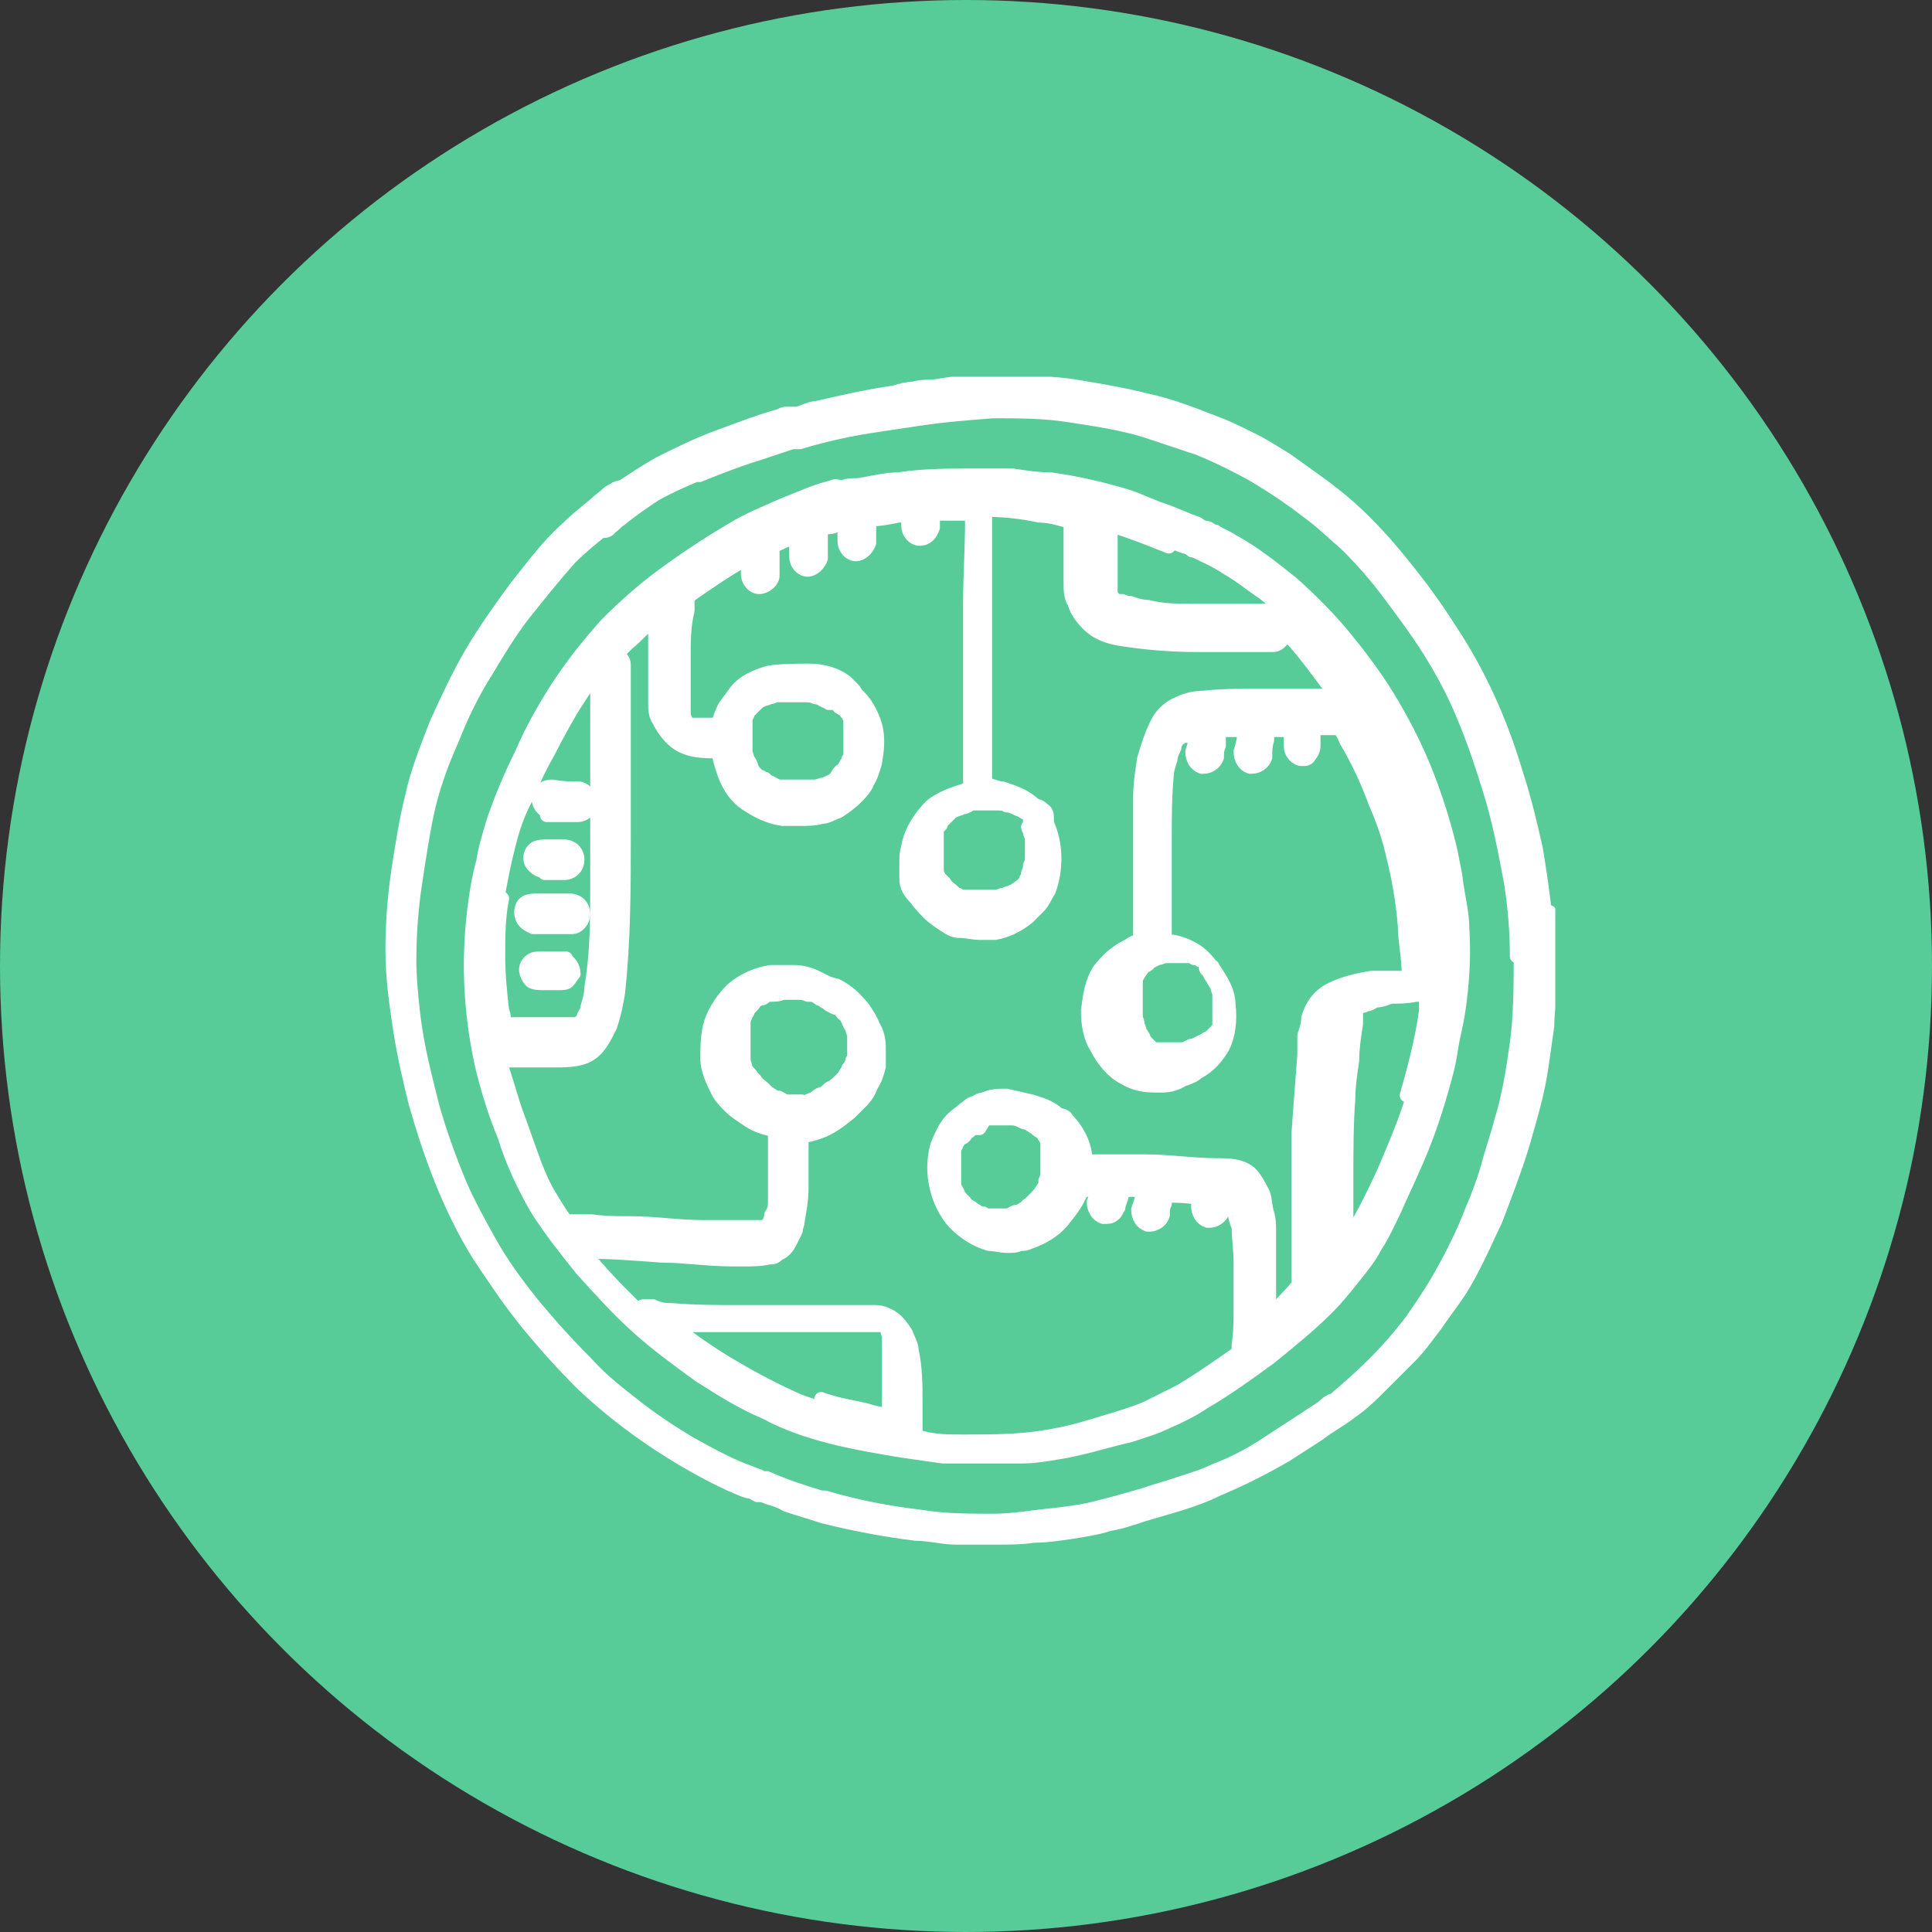 <?xml version="1.0" encoding="UTF-8"?> <svg xmlns="http://www.w3.org/2000/svg" xmlns:xlink="http://www.w3.org/1999/xlink" id="Layer_1" data-name="Layer 1" version="1.1" viewBox="0 0 100 100"><rect x="0" y="0" width="100" height="100" fill="#333333" stroke="none"/><defs><style> .cls-1 { fill: #57cc99; } .cls-1, .cls-2 { stroke-width: 0px; } .cls-3 { stroke-miterlimit: 10; stroke-width: .1px; } .cls-3, .cls-4 { fill: #fff; stroke: #fff; } .cls-2 { fill: none; } .cls-5 { clip-path: url(#clippath); } .cls-4 { stroke-linejoin: round; stroke-width: .7px; } </style><clipPath id="clippath"><rect class="cls-2" x="19.6" y="19.5" width="60.9" height="61"></rect></clipPath></defs><circle class="cls-1" cx="50" cy="50" r="50"></circle><g class="cls-5"><path class="cls-3" d="M73.2,56.5c-.4,1.4-1,2.8-1.6,4.2,0,0,0,0,0,0,0,0,0,0,0,0,0,0,0,0,0,0,0,0,0,0,0,0-.5,1.1-1,2.1-1.6,3.1-.1.2-.2.3-.3.5,0-.4,0-.9,0-1.3,0-.7,0-1.4,0-2.1,0-1.3,0-2.7.1-4,0-.7.1-1.3.2-2,0-.6.1-1.3.2-1.9,0,0,0-.2,0-.3,0,0,0-.2,0-.2,0,0,0-.1,0-.2,0,0,0,0,0-.1,0,0,0,0,.1-.1,0,0,0,0,0,0,0,0,0,0,.1,0,0,0,.2,0,.3-.1.2,0,.3-.1.5-.2.3,0,.5-.1.8-.2.4,0,.8,0,1.3-.1h0,0,0c.2,0,.3,0,.5,0,0,0,0,0,0,0,0,.3,0,.5,0,.8-.2,1.5-.6,3-1,4.4M62.4,50.1s0,0,0,0c0,0,0,.1.2.2,0,0,0,0,0,.1,0,0,.1.2.2.3,0,.1.1.2.2.3,0,.1,0,.2.1.4,0,0,0,.2,0,.2,0,.1,0,.3,0,.4,0,0,0,.2,0,.3,0,.1,0,.3,0,.4,0,0,0,.2,0,.2,0,0,0,.1,0,.2,0,0,0,.1-.1.2,0,0-.1.1-.2.2,0,0-.1.1-.2.2,0,0-.1,0-.2.1-.2.1-.4.2-.6.3-.2,0-.3.1-.5.2-.1,0-.2,0-.3,0,0,0-.2,0-.3,0-.1,0-.2,0-.3,0,0,0-.2,0-.2,0,0,0-.1,0-.2,0,0,0-.1,0-.2,0,0,0-.1,0-.2-.1,0,0-.1-.1-.2-.2,0,0-.2-.2-.2-.3,0,0-.1-.2-.2-.3,0,0,0-.2-.1-.3,0-.1,0-.2-.1-.4,0-.1,0-.2,0-.4,0-.1,0-.3,0-.4,0-.2,0-.3,0-.5,0-.1,0-.2,0-.3,0,0,0-.2,0-.3,0,0,0-.2.1-.3,0,0,.1-.2.2-.3,0,0,0-.1.2-.2,0,0,.2-.1.2-.2,0,0,.1,0,.2-.1,0,0,.1,0,.2-.1.1,0,.2,0,.3-.1.1,0,.2,0,.3,0,.1,0,.2,0,.3,0,.1,0,.3,0,.4,0,0,0,.2,0,.3,0,.1,0,.2,0,.3.1.1,0,.2,0,.3.1,0,0,.1,0,.2.1,0,0,0,0,.1,0,0,0,0,0,0,0,0,0,0,0,0,0,0,0,0,0,0,0M69.5,37h0s0,0,0,0h0M43.3,36.3h0c0,.2.1.3.3.4,0,0,0,0,0,0,0,0,.1,0,.2.2,0,0,0,0,.1.1,0,0,0,.1.1.2,0,0,0,.1,0,.2,0,0,0,0,0,.1,0,0,0,.2,0,.2,0,.1,0,.2,0,.3,0,.2,0,.4,0,.6,0,.1,0,.3,0,.4,0,.1,0,.2-.1.3,0,.1-.1.2-.2.4,0,0,0,.2-.2.2,0,0-.2.2-.2.3,0,0-.1.1-.2.2,0,0-.1,0-.2.1-.1,0-.2.1-.3.1-.1,0-.3.1-.4.1,0,0-.2,0-.3,0-.2,0-.3,0-.5,0-.2,0-.4,0-.6,0-.1,0-.3,0-.4,0-.2,0-.3-.1-.5-.2-.1,0-.2-.1-.3-.2,0,0-.1,0-.2-.1,0,0-.1,0-.2-.1,0,0-.1-.1-.2-.2,0,0-.1-.2-.1-.2,0-.1-.1-.3-.2-.4,0-.1-.1-.3-.1-.4,0-.1,0-.2,0-.4,0-.1,0-.2,0-.3,0-.1,0-.2,0-.3,0-.1,0-.2,0-.3,0,0,0-.2,0-.3,0,0,0-.2.1-.3,0-.1.1-.2.2-.3,0,0,.1-.1.2-.2,0,0,.1-.1.2-.2,0,0,.1,0,.2-.1,0,0,.2,0,.3-.1.1,0,.2,0,.3-.1.2,0,.3,0,.5,0,.2,0,.4,0,.6,0,.2,0,.4,0,.5,0,.2,0,.3,0,.5.1.2,0,.3.1.5.2,0,0,.1,0,.2.1,0,0,0,0,.1,0,0,0,0,0,0,0,0,0,0,0,0,0M41.5,57c0,0-.2,0-.3,0-.1,0-.3,0-.4,0-.2,0-.3-.1-.5-.2-.1,0-.2,0-.3-.1-.2-.1-.3-.2-.5-.4-.1-.1-.3-.2-.4-.4,0,0-.1-.1-.2-.2,0-.1-.2-.2-.3-.4,0,0,0-.2-.1-.3,0,0,0-.2,0-.3,0-.1,0-.2,0-.3,0-.2,0-.3,0-.5,0-.1,0-.3,0-.4,0-.2,0-.4,0-.5,0-.1,0-.3.1-.4,0,0,0-.2.1-.2,0-.1.1-.2.2-.3,0,0,.2-.2.2-.3,0,0,.1,0,.2-.1,0,0,0,0,.1,0,.1,0,.2-.1.3-.2,0,0,.2,0,.2,0,.2,0,.4,0,.6-.1.2,0,.3,0,.5,0,.1,0,.2,0,.3,0,.2,0,.3,0,.5.1,0,0,.2,0,.2,0,.1,0,.3.1.4.2,0,0,0,0,0,0,0,0,.1,0,.2.1,0,0,.2.1.3.2.2.1.3.2.5.2,0,0,0,0,0,0,0,0,0,0,0,0,.1.1.2.3.4.4,0,0,0,.1.1.2,0,.1.1.3.2.4,0,0,0,.2.1.3,0,0,0,.2,0,.3,0,0,0,.2,0,.3,0,0,0,.2,0,.2,0,0,0,.2,0,.3,0,.1,0,.2-.1.3,0,.1-.1.3-.2.4,0,.1-.2.3-.2.4,0,0-.1.1-.2.2-.1.1-.3.3-.5.4-.1,0-.2.2-.4.3-.2,0-.4.2-.5.3-.2,0-.3.1-.5.2,0,0-.1,0-.2,0,0,0-.2,0-.3,0M51,57.9s0,0,0,0c.1,0,.2,0,.3,0,.1,0,.3,0,.4,0,.1,0,.2,0,.3,0,.1,0,.2,0,.4,0,.2,0,.4.1.6.2.2,0,.4.2.6.3,0,0,.2.2.3.2,0,0,0,0,.1.1,0,0,0,.1.1.2,0,0,.1.2.1.3,0,0,0,.1,0,.2,0,.1,0,.2,0,.4,0,.1,0,.3,0,.4,0,0,0,.2,0,.3,0,0,0,.1,0,.2,0,.1,0,.2-.1.4,0,0,0,.1,0,.2-.1.2-.3.5-.5.7,0,0-.1.1-.2.2,0,0,0,0-.1.1,0,0-.2.1-.2.2-.1,0-.3.2-.4.2-.2,0-.3.1-.5.2-.1,0-.3,0-.4,0,0,0,0,0-.1,0,0,0-.1,0-.2,0-.1,0-.2,0-.3,0-.1,0-.2,0-.3-.1,0,0-.2,0-.3-.1,0,0-.2-.1-.3-.2,0,0-.2-.1-.3-.2,0,0-.1-.2-.2-.2,0-.1-.2-.2-.2-.3,0-.1-.1-.2-.2-.4,0,0,0-.2,0-.3,0-.1,0-.3,0-.4,0,0,0-.1,0-.2,0-.2,0-.4,0-.5,0,0,0-.2,0-.2,0,0,0-.2,0-.2,0-.1,0-.2.1-.3,0,0,0-.1.1-.2,0,0,.1-.2.2-.2.1,0,.2-.2.3-.3.1,0,.2-.2.3-.2,0,0,0,0,0,0,0,0,.2,0,.3,0,0,0,0,0,0,0M67.2,67.3c-.5.5-1,.9-1.5,1.4,0-.1,0-.3,0-.4,0-.5,0-1.1,0-1.6,0-.6,0-1.3,0-1.9,0-.3,0-.7,0-1,0-.3,0-.7-.1-1s-.1-.7-.2-1c-.2-.4-.4-.8-.7-1.1-.5-.4-1.1-.4-1.7-.4-1.2,0-2.5-.2-3.7-.2-.6,0-1.3,0-1.9,0s-.6,0-.9,0c0,0-.2,0-.3,0,0-.8-.4-1.6-1-2.2,0-.1-.2-.2-.4-.2-.1-.1-.2-.2-.4-.3-.3-.2-.7-.3-1-.4-.4-.1-.9-.2-1.3-.3-.4,0-.8,0-1.2.2-.2,0-.3.1-.5.2-.2,0-.3.2-.5.3-.2.2-.4.3-.6.5-.4.4-.6.9-.8,1.4-.4,1.4,0,3,.9,4,.5.5,1.1.9,1.8,1.1.3,0,.6.1.9.1s0,0,.1,0c.2,0,.4,0,.6-.1.2,0,.3,0,.5-.1.6-.2,1.3-.6,1.7-1.1.4-.5.8-1,1-1.6.1,0,.3,0,.4,0,.1,0,.3,0,.4,0,0,0,0,0,0,0,0,.2-.1.4-.2.6,0,.4.2.7.5.8,0,0,0,0,.1,0,.1,0,.3,0,.4-.1.2-.1.2-.3.3-.4,0-.2.2-.5.2-.8,0,0,0-.1,0-.1.3,0,.7,0,1,0,0,0,0,.2,0,.2h0s0,0,0,0c0,0,0,0,0,0,0,0,0,0,0,0h0s0,0,0,0c0,.3-.1.5-.2.8,0,.4.2.7.5.8,0,0,0,0,.1,0,.3,0,.6-.2.7-.5,0-.2,0-.4.1-.6,0-.1,0-.3,0-.4,0,0,0,0,0,0,.5,0,1.1,0,1.6.1,0,0,.1,0,.2,0,0,.1,0,.3-.1.4,0,.4.2.7.5.8,0,0,0,0,.1,0,.3,0,.6-.2.7-.5,0-.2,0-.3.1-.5,0,0,0,0,0-.1,0,0,0,0,.1,0,0,0,.1,0,.2,0,0,0,0,0,0,0,0,0,0,0,0,0h0s0,0,0,0c0,0,0,0,0,0,0,0,0,0,0,0,0,.1.1.3.2.4,0,0,0,.2,0,.2,0,.3.1.6.2.8,0,.6.1,1.2.1,1.8,0,.8,0,1.6,0,2.4,0,.6,0,1.3-.1,1.9,0,.1,0,.3,0,.4,0,0,0,0,0,0-1,.7-2,1.4-3,2-.6.3-1.2.6-1.8.9-1,.4-2.1.7-3.1,1,0,0,0,0,0,0-1,.3-2.1.5-3.1.6-1.1.1-2.2.1-3.3.1-.7,0-1.4,0-2.1-.2,0,0-.2,0-.3,0,0-.2,0-.4,0-.6,0-.4,0-.8,0-1.2,0-.9,0-1.8-.2-2.7,0-.3-.2-.6-.3-.9-.2-.3-.4-.6-.7-.8-.3-.2-.6-.3-.9-.3-.3,0-.6,0-.9,0-.4,0-.8,0-1.2,0-.2,0-.4,0-.6,0-.6,0-1.3,0-1.9,0h0,0,0c-.8,0-1.6,0-2.4,0-1.2,0-2.3,0-3.5-.1-.3,0-.6,0-1-.2-.2,0-.3,0-.5,0-.1,0-.2.1-.3.2-.3-.3-.6-.6-.9-.9-.7-.7-1.3-1.4-1.9-2.1,0,0,0,0,.1,0,1.3,0,2.6.1,3.9.2,1.2,0,2.4.2,3.7.2.2,0,.4,0,.6,0,.4,0,.9,0,1.3-.1.2,0,.3,0,.5-.2.3-.1.5-.4.6-.6.1-.2.2-.4.3-.6,0-.2.1-.3.1-.5.1-.6.2-1.1.2-1.7,0-.6,0-1.2,0-1.7h0s0,0,0,0h0s0,0,0,0c0-.3,0-.5,0-.8,0,0,0-.1,0-.2h0c.3,0,.6-.1.9-.2.6-.2,1.1-.6,1.6-1,.2-.2.4-.4.6-.6.2-.2.4-.5.5-.8.2-.3.3-.6.4-1,0-.3,0-.7,0-1,0-.4-.1-.8-.3-1.1-.1-.3-.3-.6-.5-.9-.4-.5-.8-.9-1.4-1.2-.1,0-.3-.1-.4-.1-.2-.1-.4-.2-.6-.3-.4-.2-.8-.3-1.2-.3-.4,0-.8,0-1.2,0-.7.1-1.4.4-2,.9-.5.5-.9,1.1-1.1,1.7-.2.6-.2,1.3-.2,1.9,0,.6.3,1.2.6,1.8.2.3.4.5.6.7.2.2.5.4.8.6.4.3.9.5,1.5.6,0,0,0,.2,0,.3,0,.7,0,1.5,0,2.2,0,.4,0,.7,0,1.1,0,.3,0,.5-.2.8,0,.2-.1.4-.2.5,0,0,0,0,0,.1,0,0,0,0,0,0,0,0,0,0,0,0,0,0,0,0,0,0,0,0,0,0,0,0,0,0,0,0,0,0,0,0-.1,0-.2,0-.3,0-.6,0-.8,0-.8,0-1.5,0-2.3,0-1.3,0-2.5-.2-3.8-.2-.7,0-1.3,0-2-.1-.3,0-.6,0-.9,0-.1,0-.2,0-.4,0h0c-.3-.4-.6-.9-.9-1.4-.3-.5-.5-1-.7-1.5-.3-.8-.6-1.7-.9-2.5-.3-.8-.5-1.6-.8-2.5,0,0,0,0,0,0,0,0,0,0,0,0,0,0,0,0,0,0,0,0,0,0,0,0,0-.1,0-.2,0-.4.4,0,.7,0,1.1,0h0c.2,0,.4,0,.6,0,.3,0,.7,0,1,0,.5,0,1.1,0,1.6-.2.7-.3,1-1,1.3-1.6.2-.6.3-1.1.4-1.7.3-2.7.3-5.5.3-8.2h0c0-.3,0-.6,0-.9,0-1.3,0-2.6,0-3.9,0-.6,0-1.2,0-1.9,0-.6,0-1.2,0-1.8h0c0,0,0,0,0,0,0,0,0-.1,0-.2,0-.2,0-.3-.2-.5,0,0-.1-.1-.2-.1.2-.2.4-.4.6-.6,0,0,0,0,0,0,.5-.4.9-.9,1.4-1.3,0,.5,0,1,0,1.5,0,.7,0,1.3,0,2,0,.3,0,.6,0,.9,0,.3,0,.6.2.9.3.6.8,1.2,1.4,1.4.5.2,1.1.2,1.6.2h.1c0,.3.1.6.2.9.2.7.6,1.4,1.2,1.8.6.4,1.2.7,1.9.8.3,0,.6,0,.9,0s.8,0,1.1-.1c.3,0,.6-.2.9-.3.3-.2.6-.4.9-.7.2-.2.5-.5.6-.8.2-.3.3-.7.4-1,.1-.6.2-1.3,0-2-.2-.6-.5-1.2-1-1.6,0-.1-.1-.2-.2-.3,0,0-.2-.2-.3-.3-.5-.4-1.2-.6-1.9-.6-.7,0-1.4,0-2.1.1-.7.2-1.4.5-1.8,1.1-.2.3-.5.6-.6.9-.1.2-.2.5-.2.7h-.2c-.3,0-.5,0-.8,0,0,0-.1,0-.2,0,0,0-.1,0-.2,0,0,0,0,0-.1,0,0,0,0,0-.1,0,0,0,0,0,0,0,0,0,0-.1-.1-.2,0,0,0-.1-.1-.2,0,0,0-.1,0-.2,0,0,0,0,0-.1,0,0,0-.2,0-.3,0-.8,0-1.7,0-2.5,0-.8,0-1.6.2-2.4,0,0,0,0,0,0,0,0,0,0,0,0,0,0,0,0,0,0,0,0,0,0,0,0,0-.1,0-.2,0-.3,0,0,0-.1,0-.2,0,0,0-.1,0-.2,1-.7,2-1.4,3.1-2,0,.3,0,.6,0,.8,0,.4.3.7.6.7h0c.3,0,.7-.3.7-.6,0-.4,0-.9,0-1.3,0,0,0-.2,0-.2.4-.2.8-.4,1.2-.5,0,0,0,0,0,0,0,.3,0,.7,0,1,0,.4.3.7.6.7,0,0,0,0,0,0,.3,0,.6-.3.7-.6,0-.4,0-.7,0-1.1,0-.2,0-.3,0-.5,0,0,0,0,0,0,.1,0,.2,0,.4,0,.2,0,.4-.1.6-.2,0,0,.1,0,.2,0,0,.3,0,.6,0,.9,0,.4.3.7.6.7h0c.3,0,.6-.3.7-.6,0-.4,0-.8,0-1.2.5,0,1-.1,1.5-.2,0,0,0,0,0,0,0,0,0,0,0,0h0s0,0,0,0c0,0,0,0,0,0,0,0,0,0,0,0,.2,0,.4,0,.5,0,0,.2,0,.3,0,.5,0,.4.3.7.6.7h0c.4,0,.6-.3.7-.6,0-.2,0-.4,0-.7.6,0,1.2,0,1.8,0h0,0,0c0,0,.1,0,.2,0,0,.1,0,.2,0,.4,0,1.4-.1,2.8-.1,4.2,0,1.3,0,2.6,0,3.9h0c0,0,0,.2,0,.2h0c0,.7,0,1.4,0,2,0,1.2,0,2.4,0,3.6,0,0,0,0,0,0,0,0-.2,0-.3,0,0,0,0,0,0,0,0,0,0,0,0,0,0,0,0,0,0,0,0,0,0,0,0,0-.6.2-1.2.4-1.7.8-.5.5-.9,1.1-1.1,1.7-.1.4-.2.7-.2,1.1,0,.3,0,.7,0,1,0,.4.2.7.5,1,.2.3.5.6.7.8.2.2.5.4.8.6.3.2.5.3.8.3.3,0,.7.1,1,.1s.6,0,.8,0c.6-.1,1.2-.4,1.7-.8.2-.2.4-.4.6-.6.2-.2.3-.5.5-.8.4-1.1.4-2.4-.1-3.5,0,0,0-.1,0-.2,0-.2,0-.4-.2-.5,0,0,0,0,0,0-.1-.1-.2-.2-.4-.2,0,0,0,0,0,0h0s0,0,0,0c0,0,0,0,0,0,0,0,0,0,0,0h0s0,0,0,0c-.5-.5-1.1-.7-1.7-.9-.3,0-.6-.2-.9-.2,0,0,0,0,0-.1,0-.2,0-.3,0-.5h0c0,0,0,0,0,0,0-.9,0-1.8,0-2.6,0-.5,0-1,0-1.5,0-.2,0-.4,0-.7,0,0,0-.2,0-.3,0,0,0,0,0,0h0c0-.3,0-.4,0-.6,0-1.3,0-2.7,0-4,0-.7,0-1.3,0-2,0-.4,0-.7,0-1.1,0-.2,0-.5,0-.8.9,0,1.9.1,2.8.3.6,0,1.1.2,1.6.3,0,.1,0,.3,0,.4,0,.3,0,.6,0,.9,0,.6,0,1.2,0,1.9,0,.3,0,.7.2,1,.1.4.4.8.7,1.1.5.5,1.1.7,1.8.8,1.3.2,2.6.3,3.9.3.7,0,1.3,0,2,0s.5,0,.8,0c.3,0,.7,0,1,0h0c.2,0,.3,0,.5-.2.1-.1.2-.3.2-.5h0s0,0,0,0c.7.7,1.3,1.5,1.9,2.3.2.3.5.6.7,1-.3,0-.5,0-.8,0-.4,0-.7,0-1.1,0-.7,0-1.5,0-2.2,0h0,0,0c-.9,0-1.8,0-2.7.1-.4,0-.9.1-1.3.3-.5.2-.9.6-1.1,1-.3.6-.5,1.2-.7,1.9-.1.7-.2,1.3-.2,2,0,.7,0,1.4,0,2.1,0,.6,0,1.2,0,1.8h0s0,0,0,0h0s0,0,0,0c0,.6,0,1.2,0,1.8,0,.6,0,1.1,0,1.7-.3,0-.5.2-.7.3-.6.3-1,.7-1.4,1.2-.4.6-.5,1.3-.6,2.1,0,.7.1,1.4.5,2,.3.6.8,1.2,1.4,1.5.5.3,1,.4,1.6.4s.3,0,.4,0c.3,0,.7-.1,1-.3.3-.1.6-.2.8-.4.6-.3,1-.8,1.3-1.3.3-.6.4-1.4.3-2.2,0-.7-.4-1.3-.8-1.9,0,0,0-.1-.1-.1,0,0,0,0,0,0-.2-.3-.5-.6-.8-.8-.5-.3-1-.5-1.6-.5h0c0-.8,0-1.7,0-2.5,0-.9,0-1.9,0-2.8h0s0,0,0,0,0,0,0,0c0,0,0,0,0,0,0-1.1,0-2.2.1-3.2,0-.3.1-.6.2-.9,0-.2.1-.4.2-.6,0,0,0-.2.1-.3,0,0,0-.2.2-.2,0,0,0,0,0-.1,0,0,0,0,0,0,0,0,0,0,0,0,0,0,0,0,.1,0,0,0,0,0,.1,0,.2,0,.4,0,.6-.1,0,0,0,0,0,0,0,.3-.1.6-.2.9,0,.4.2.7.5.8,0,0,0,0,.1,0,.3,0,.6-.2.7-.5,0-.2,0-.4.1-.6,0-.2,0-.3,0-.5,0-.1,0-.2,0-.3.2,0,.4,0,.6,0,.2,0,.5,0,.7,0,0,.4-.1.8-.2,1.1,0,.4.2.7.5.8,0,0,0,0,.1,0,.3,0,.6-.2.7-.5,0-.3,0-.6.1-.9,0-.2,0-.3,0-.5.4,0,.8,0,1.2,0,0,0,0,0,0,.1s0,0,0,0c0,.2,0,.5,0,.7,0,.4.3.7.6.7,0,0,0,0,0,0,.2,0,.3,0,.4-.2.1-.1.2-.3.2-.5,0-.3,0-.6,0-.9,0,0,0,0,0,0h0s0,0,0,0h0c.3,0,.6,0,.9,0,.1,0,.2,0,.4,0,.2.2.3.5.4.7.6,1,1.1,2.1,1.5,3.2.4.9.7,1.8.9,2.7.3,1.2.5,2.4.6,3.6,0,.8.2,1.6.2,2.5,0,0,0,.2,0,.2,0,0,0,0,0,0-.6,0-1.3,0-1.9,0-.7.1-1.5.3-2.1.6-.6.3-1,.8-1.2,1.5,0,.3-.1.6-.2.9,0,.3,0,.6,0,1-.1,1.3-.2,2.6-.3,4,0,1.3,0,2.7,0,4.1,0,.7,0,1.3,0,2,0,.4,0,.7,0,1.1,0,.2,0,.4,0,.6,0,0,0,0,0,.1-.4.5-.9,1-1.4,1.5M42.9,73c-.7-.2-1.4-.4-2-.7-1.1-.5-2.2-1.1-3.2-1.7-1-.6-2-1.3-2.9-2,.2,0,.5,0,.7,0,.6,0,1.3,0,1.9,0,1.2,0,2.4,0,3.7,0h0s0,0,0,0c0,0,0,0,0,0,.7,0,1.5,0,2.2,0,.2,0,.4,0,.6,0,.5,0,1,0,1.5,0,0,0,.1,0,.2,0,0,0,0,0,.1,0,0,0,0,0,.1,0,0,0,0,0,.1,0,0,0,0,0,0,0,0,0,0,0,0,0,0,0,0,0,0,0,0,0,0,.1,0,.2,0,.1.1.3.1.4,0,.1,0,.3,0,.4,0,.5,0,1,0,1.4,0,.5,0,1,0,1.5,0,.2,0,.5,0,.7-.4,0-.8-.1-1.1-.2-.8-.2-1.6-.3-2.4-.6M25.7,46.8c.2-1.1.4-2.2.7-3.3.2-.8.5-1.6.9-2.3,0,0,0,0,0,0,0,0,0,0,0,0,0,0,0,0,0,0,0,0,0,0,0,0,.3-.8.7-1.6,1.1-2.3.4-.8.8-1.5,1.2-2.2.4-.6.8-1.3,1.3-1.9,0,.3,0,.7,0,1,0,.6,0,1.1,0,1.7,0,.6,0,1.2,0,1.7,0,.5,0,1.1,0,1.6h0c0,1.7,0,3.3,0,5,0,1.8,0,3.5-.3,5.3,0,.3-.1.7-.2,1,0,.2-.1.3-.2.5,0,.1,0,.2-.2.3,0,0,0,0,0,0,0,0,0,0,0,.1,0,0,0,0,0,0,0,0,0,0,0,0,0,0,0,0,0,0,0,0,0,0-.1,0,0,0-.1,0-.2,0-.8,0-1.6,0-2.3,0,0,0,0,0,0,0,0,0-.1,0-.2,0-.4,0-.7,0-1.1,0,0,0,0,0,0,0,0,0,0,0,0,0,0-.2,0-.5-.1-.7-.1-.9-.2-1.8-.2-2.8,0-1,0-2,.2-3M53.2,42.8s0,0,0,0c0,0,0,.1.1.2,0,.1,0,.2.1.3,0,.1,0,.2,0,.3,0,0,0,.2,0,.3,0,.1,0,.3,0,.4,0,.2,0,.3-.1.5,0,.1,0,.2-.1.4,0,0,0,.2-.1.3,0,0,0,.1-.1.2,0,0,0,0-.1.1-.1.1-.3.2-.4.3,0,0-.1,0-.2.1,0,0-.2,0-.3.1-.1,0-.2,0-.3.1,0,0-.2,0-.3,0-.2,0-.4,0-.6,0-.1,0-.3,0-.4,0-.1,0-.2,0-.3,0,0,0-.1,0-.2,0,0,0-.2,0-.3-.1-.1,0-.2-.1-.3-.2-.1-.1-.3-.2-.4-.4,0,0-.2-.2-.3-.3,0,0,0-.1-.1-.2,0,0,0-.1,0-.2,0,0,0-.1,0-.2,0,0,0-.2,0-.2,0-.1,0-.2,0-.4,0-.2,0-.3,0-.5,0-.1,0-.3,0-.4,0,0,0-.2,0-.3,0-.1.1-.2.2-.3,0-.1.1-.2.2-.3,0,0,.1-.1.2-.2,0,0,.1-.1.2-.2,0,0,.1,0,.2-.1,0,0,.2,0,.3-.1.2,0,.3-.1.5-.2,0,0,0,0,0,0,0,0,0,0,0,0,.1,0,.3,0,.4,0,.1,0,.2,0,.4,0,.2,0,.3,0,.5,0,.2,0,.4,0,.5.1.2,0,.4.1.6.2.1,0,.2.1.4.2,0,0,.1,0,.2.1,0,.2,0,.4,0,.6M60.5,28c.3.1.5.2.8.3.1,0,.3.1.4.2,0,0,0,0,0,0,0,0,0,0,.1,0,.6.3,1.1.5,1.7.9.7.4,1.3.9,1.9,1.3.4.3.7.6,1,.9-.4,0-.8,0-1.2,0-.4,0-.7,0-1.1,0h0,0,0c-.8,0-1.6,0-2.4,0-.8,0-1.5,0-2.3-.2-.3,0-.6-.1-.9-.2-.1,0-.2,0-.4-.1,0,0-.1,0-.2,0,0,0-.1,0-.2-.1,0,0,0,0-.1-.1,0,0,0,0-.1-.1,0,0,0,0,0,0,0,0,0,0,0-.1,0,0,0-.1,0-.2,0-.2,0-.3,0-.5,0-.4,0-.8,0-1.1,0-.3,0-.7,0-1,0-.2,0-.5,0-.7,1,.3,2,.7,3,1.1M75.4,46c0-.6-.2-1.3-.3-1.9-.3-1.3-.7-2.6-1.2-3.9-.5-1.3-1.1-2.5-1.8-3.7-.7-1.2-1.5-2.3-2.4-3.4-.8-1-1.8-2-2.8-2.9-1-.8-2-1.6-3.1-2.2-.3-.2-.6-.3-.9-.5-.2,0-.3-.2-.5-.2,0,0,0,0,0,0,0,0,0,0,0,0-.1,0-.3-.1-.4-.2-.6-.2-1.2-.5-1.8-.7-.6-.2-1.2-.5-1.8-.7-1.3-.4-2.6-.7-4-.9-.7,0-1.3-.1-2-.2-.7,0-1.3,0-2,0-1.3,0-2.6,0-3.9.2,0,0,0,0,0,0-.7,0-1.4.2-2.1.3-.3,0-.5,0-.8.1-.2,0-.4-.1-.5,0-.9.2-1.7.6-2.5.9-.9.4-1.9.8-2.7,1.3-1.2.7-2.4,1.5-3.5,2.3-1.1.8-2.1,1.7-3,2.6-.9,1-1.7,2-2.5,3.2-.7,1.1-1.4,2.3-1.9,3.5-.6,1.2-1.1,2.4-1.5,3.6-.2.7-.4,1.3-.5,2-.2.7-.3,1.3-.4,2-.4,2.8-.3,5.6.3,8.4.3,1.3.7,2.6,1.2,3.8.4,1.3,1,2.6,1.7,3.8.7,1.1,1.5,2.1,2.3,3.1.9,1,1.9,2.1,2.9,3,1,.9,2.1,1.7,3.2,2.5,1.1.7,2.2,1.4,3.4,1.9,1.1.6,2.3,1,3.5,1.3,1.2.3,2.4.5,3.6.7.7.1,1.4.2,2.1.3.7,0,1.4,0,2,0h0c.7,0,1.4,0,2.1,0,.6,0,1.2-.1,1.8-.2,1.3-.2,2.5-.6,3.8-.9.6-.2,1.3-.4,1.9-.7.7-.3,1.3-.6,1.9-1,1.2-.7,2.3-1.5,3.4-2.3,1-.8,2.1-1.7,3-2.6.5-.5.9-1,1.3-1.5.4-.5.9-1.1,1.2-1.7.4-.6.7-1.3,1-1.9.3-.7.6-1.3.9-2,.6-1.3,1.1-2.7,1.5-4.1.2-.7.4-1.4.5-2.1.1-.7.3-1.4.4-2.1.2-1.4.3-2.8.2-4.3,0-.7-.2-1.5-.3-2.2"></path><path class="cls-4" d="M73.2,56.5c-.4,1.4-1,2.8-1.6,4.2,0,0,0,0,0,0,0,0,0,0,0,0,0,0,0,0,0,0,0,0,0,0,0,0-.5,1.1-1,2.1-1.6,3.1-.1.2-.2.3-.3.5,0-.4,0-.9,0-1.3,0-.7,0-1.4,0-2.1,0-1.3,0-2.7.1-4,0-.7.1-1.3.2-2,0-.6.1-1.3.2-1.9,0,0,0-.2,0-.3,0,0,0-.2,0-.2,0,0,0-.1,0-.2,0,0,0,0,0-.1,0,0,0,0,.1-.1,0,0,0,0,0,0,0,0,0,0,.1,0,0,0,.2,0,.3-.1.2,0,.3-.1.5-.2.3,0,.5-.1.8-.2.4,0,.8,0,1.3-.1h0,0,0c.2,0,.3,0,.5,0,0,0,0,0,0,0,0,.3,0,.5,0,.8-.2,1.5-.6,3-1,4.4ZM62.4,50.1s0,0,0,0c0,0,0,.1.2.2,0,0,0,0,0,.1,0,0,.1.2.2.3,0,.1.1.2.2.3,0,.1,0,.2.1.4,0,0,0,.2,0,.2,0,.1,0,.3,0,.4,0,0,0,.2,0,.3,0,.1,0,.3,0,.4,0,0,0,.2,0,.2,0,0,0,.1,0,.2,0,0,0,.1-.1.2,0,0-.1.1-.2.2,0,0-.1.1-.2.2,0,0-.1,0-.2.1-.2.1-.4.2-.6.3-.2,0-.3.1-.5.2-.1,0-.2,0-.3,0,0,0-.2,0-.3,0-.1,0-.2,0-.3,0,0,0-.2,0-.2,0,0,0-.1,0-.2,0,0,0-.1,0-.2,0,0,0-.1,0-.2-.1,0,0-.1-.1-.2-.2,0,0-.2-.2-.2-.3,0,0-.1-.2-.2-.3,0,0,0-.2-.1-.3,0-.1,0-.2-.1-.4,0-.1,0-.2,0-.4,0-.1,0-.3,0-.4,0-.2,0-.3,0-.5,0-.1,0-.2,0-.3,0,0,0-.2,0-.3,0,0,0-.2.1-.3,0,0,.1-.2.2-.3,0,0,0-.1.2-.2,0,0,.2-.1.2-.2,0,0,.1,0,.2-.1,0,0,.1,0,.2-.1.1,0,.2,0,.3-.1.1,0,.2,0,.3,0,.1,0,.2,0,.3,0,.1,0,.3,0,.4,0,0,0,.2,0,.3,0,.1,0,.2,0,.3.1.1,0,.2,0,.3.1,0,0,.1,0,.2.1,0,0,0,0,.1,0,0,0,0,0,0,0,0,0,0,0,0,0,0,0,0,0,0,0ZM69.5,37h0s0,0,0,0h0ZM43.3,36.3h0c0,.2.1.3.3.4,0,0,0,0,0,0,0,0,.1,0,.2.2,0,0,0,0,.1.1,0,0,0,.1.1.2,0,0,0,.1,0,.2,0,0,0,0,0,.1,0,0,0,.2,0,.2,0,.1,0,.2,0,.3,0,.2,0,.4,0,.6,0,.1,0,.3,0,.4,0,.1,0,.2-.1.3,0,.1-.1.2-.2.4,0,0,0,.2-.2.2,0,0-.2.2-.2.3,0,0-.1.1-.2.2,0,0-.1,0-.2.1-.1,0-.2.1-.3.1-.1,0-.3.1-.4.1,0,0-.2,0-.3,0-.2,0-.3,0-.5,0-.2,0-.4,0-.6,0-.1,0-.3,0-.4,0-.2,0-.3-.1-.5-.2-.1,0-.2-.1-.3-.2,0,0-.1,0-.2-.1,0,0-.1,0-.2-.1,0,0-.1-.1-.2-.2,0,0-.1-.2-.1-.2,0-.1-.1-.3-.2-.4,0-.1-.1-.3-.1-.4,0-.1,0-.2,0-.4,0-.1,0-.2,0-.3,0-.1,0-.2,0-.3,0-.1,0-.2,0-.3,0,0,0-.2,0-.3,0,0,0-.2.1-.3,0-.1.1-.2.2-.3,0,0,.1-.1.2-.2,0,0,.1-.1.2-.2,0,0,.1,0,.2-.1,0,0,.2,0,.3-.1.1,0,.2,0,.3-.1.2,0,.3,0,.5,0,.2,0,.4,0,.6,0,.2,0,.4,0,.5,0,.2,0,.3,0,.5.1.2,0,.3.1.5.2,0,0,.1,0,.2.1,0,0,0,0,.1,0,0,0,0,0,0,0,0,0,0,0,0,0ZM41.5,57c0,0-.2,0-.3,0-.1,0-.3,0-.4,0-.2,0-.3-.1-.5-.2-.1,0-.2,0-.3-.1-.2-.1-.3-.2-.5-.4-.1-.1-.3-.2-.4-.4,0,0-.1-.1-.2-.2,0-.1-.2-.2-.3-.4,0,0,0-.2-.1-.3,0,0,0-.2,0-.3,0-.1,0-.2,0-.3,0-.2,0-.3,0-.5,0-.1,0-.3,0-.4,0-.2,0-.4,0-.5,0-.1,0-.3.1-.4,0,0,0-.2.1-.2,0-.1.1-.2.2-.3,0,0,.2-.2.2-.3,0,0,.1,0,.2-.1,0,0,0,0,.1,0,.1,0,.2-.1.3-.2,0,0,.2,0,.2,0,.2,0,.4,0,.6-.1.2,0,.3,0,.5,0,.1,0,.2,0,.3,0,.2,0,.3,0,.5.1,0,0,.2,0,.2,0,.1,0,.3.1.4.2,0,0,0,0,0,0,0,0,.1,0,.2.1,0,0,.2.1.3.2.2.1.3.2.5.2,0,0,0,0,0,0,0,0,0,0,0,0,.1.1.2.3.4.4,0,0,0,.1.1.2,0,.1.1.3.2.4,0,0,0,.2.1.3,0,0,0,.2,0,.3,0,0,0,.2,0,.3,0,0,0,.2,0,.2,0,0,0,.2,0,.3,0,.1,0,.2-.1.3,0,.1-.1.3-.2.4,0,.1-.2.3-.2.4,0,0-.1.1-.2.2-.1.1-.3.3-.5.4-.1,0-.2.2-.4.3-.2,0-.4.2-.5.3-.2,0-.3.1-.5.2,0,0-.1,0-.2,0,0,0-.2,0-.3,0ZM51,57.9s0,0,0,0c.1,0,.2,0,.3,0,.1,0,.3,0,.4,0,.1,0,.2,0,.3,0,.1,0,.2,0,.4,0,.2,0,.4.1.6.2.2,0,.4.2.6.3,0,0,.2.2.3.2,0,0,0,0,.1.1,0,0,0,.1.1.2,0,0,.1.2.1.3,0,0,0,.1,0,.2,0,.1,0,.2,0,.4,0,.1,0,.3,0,.4,0,0,0,.2,0,.3,0,0,0,.1,0,.2,0,.1,0,.2-.1.4,0,0,0,.1,0,.2-.1.2-.3.5-.5.7,0,0-.1.1-.2.2,0,0,0,0-.1.1,0,0-.2.1-.2.2-.1,0-.3.2-.4.2-.2,0-.3.1-.5.2-.1,0-.3,0-.4,0,0,0,0,0-.1,0,0,0-.1,0-.2,0-.1,0-.2,0-.3,0-.1,0-.2,0-.3-.1,0,0-.2,0-.3-.1,0,0-.2-.1-.3-.2,0,0-.2-.1-.3-.2,0,0-.1-.2-.2-.2,0-.1-.2-.2-.2-.3,0-.1-.1-.2-.2-.4,0,0,0-.2,0-.3,0-.1,0-.3,0-.4,0,0,0-.1,0-.2,0-.2,0-.4,0-.5,0,0,0-.2,0-.2,0,0,0-.2,0-.2,0-.1,0-.2.1-.3,0,0,0-.1.1-.2,0,0,.1-.2.2-.2.1,0,.2-.2.3-.3.1,0,.2-.2.3-.2,0,0,0,0,0,0,0,0,.2,0,.3,0,0,0,0,0,0,0ZM67.2,67.3c-.5.5-1,.9-1.5,1.4,0-.1,0-.3,0-.4,0-.5,0-1.1,0-1.6,0-.6,0-1.3,0-1.9,0-.3,0-.7,0-1,0-.3,0-.7-.1-1s-.1-.7-.2-1c-.2-.4-.4-.8-.7-1.1-.5-.4-1.1-.4-1.7-.4-1.2,0-2.5-.2-3.7-.2-.6,0-1.3,0-1.9,0s-.6,0-.9,0c0,0-.2,0-.3,0,0-.8-.4-1.6-1-2.2,0-.1-.2-.2-.4-.2-.1-.1-.2-.2-.4-.3-.3-.2-.7-.3-1-.4-.4-.1-.9-.2-1.3-.3-.4,0-.8,0-1.2.2-.2,0-.3.1-.5.2-.2,0-.3.2-.5.3-.2.2-.4.3-.6.5-.4.4-.6.9-.8,1.4-.4,1.4,0,3,.9,4,.5.5,1.1.9,1.8,1.1.3,0,.6.1.9.1s0,0,.1,0c.2,0,.4,0,.6-.1.2,0,.3,0,.5-.1.6-.2,1.3-.6,1.7-1.1.4-.5.8-1,1-1.6.1,0,.3,0,.4,0,.1,0,.3,0,.4,0,0,0,0,0,0,0,0,.2-.1.4-.2.6,0,.4.2.7.5.8,0,0,0,0,.1,0,.1,0,.3,0,.4-.1.2-.1.2-.3.3-.4,0-.2.2-.5.2-.8,0,0,0-.1,0-.1.3,0,.7,0,1,0,0,0,0,.2,0,.2h0s0,0,0,0c0,0,0,0,0,0,0,0,0,0,0,0h0s0,0,0,0c0,.3-.1.5-.2.8,0,.4.2.7.5.8,0,0,0,0,.1,0,.3,0,.6-.2.7-.5,0-.2,0-.4.1-.6,0-.1,0-.3,0-.4,0,0,0,0,0,0,.5,0,1.1,0,1.6.1,0,0,.1,0,.2,0,0,.1,0,.3-.1.4,0,.4.2.7.5.8,0,0,0,0,.1,0,.3,0,.6-.2.7-.5,0-.2,0-.3.1-.5,0,0,0,0,0-.1,0,0,0,0,.1,0,0,0,.1,0,.2,0,0,0,0,0,0,0,0,0,0,0,0,0h0s0,0,0,0c0,0,0,0,0,0,0,0,0,0,0,0,0,.1.1.3.2.4,0,0,0,.2,0,.2,0,.3.1.6.2.8,0,.6.1,1.2.1,1.8,0,.8,0,1.6,0,2.4,0,.6,0,1.3-.1,1.9,0,.1,0,.3,0,.4,0,0,0,0,0,0-1,.7-2,1.4-3,2-.6.3-1.2.6-1.8.9-1,.4-2.1.7-3.1,1,0,0,0,0,0,0-1,.3-2.1.5-3.1.6-1.1.1-2.2.1-3.3.1-.7,0-1.4,0-2.1-.2,0,0-.2,0-.3,0,0-.2,0-.4,0-.6,0-.4,0-.8,0-1.2,0-.9,0-1.8-.2-2.7,0-.3-.2-.6-.3-.9-.2-.3-.4-.6-.7-.8-.3-.2-.6-.3-.9-.3-.3,0-.6,0-.9,0-.4,0-.8,0-1.2,0-.2,0-.4,0-.6,0-.6,0-1.3,0-1.9,0h0,0,0c-.8,0-1.6,0-2.4,0-1.2,0-2.3,0-3.5-.1-.3,0-.6,0-1-.2-.2,0-.3,0-.5,0-.1,0-.2.1-.3.2-.3-.3-.6-.6-.9-.9-.7-.7-1.3-1.4-1.9-2.1,0,0,0,0,.1,0,1.3,0,2.6.1,3.9.2,1.2,0,2.4.2,3.7.2.2,0,.4,0,.6,0,.4,0,.9,0,1.3-.1.2,0,.3,0,.5-.2.3-.1.5-.4.6-.6.1-.2.2-.4.3-.6,0-.2.1-.3.1-.5.1-.6.2-1.1.2-1.7,0-.6,0-1.2,0-1.7h0s0,0,0,0h0s0,0,0,0c0-.3,0-.5,0-.8,0,0,0-.1,0-.2h0c.3,0,.6-.1.9-.2.6-.2,1.1-.6,1.6-1,.2-.2.4-.4.6-.6.2-.2.4-.5.5-.8.2-.3.3-.6.4-1,0-.3,0-.7,0-1,0-.4-.1-.8-.3-1.1-.1-.3-.3-.6-.5-.9-.4-.5-.8-.9-1.4-1.2-.1,0-.3-.1-.4-.1-.2-.1-.4-.2-.6-.3-.4-.2-.8-.3-1.2-.3-.4,0-.8,0-1.2,0-.7.1-1.4.4-2,.9-.5.5-.9,1.1-1.1,1.7-.2.6-.2,1.3-.2,1.9,0,.6.3,1.2.6,1.8.2.3.4.5.6.7.2.2.5.4.8.6.4.3.9.5,1.5.6,0,0,0,.2,0,.3,0,.7,0,1.5,0,2.2,0,.4,0,.7,0,1.1,0,.3,0,.5-.2.8,0,.2-.1.4-.2.5,0,0,0,0,0,.1,0,0,0,0,0,0,0,0,0,0,0,0,0,0,0,0,0,0,0,0,0,0,0,0,0,0,0,0,0,0,0,0-.1,0-.2,0-.3,0-.6,0-.8,0-.8,0-1.5,0-2.3,0-1.3,0-2.5-.2-3.8-.2-.7,0-1.3,0-2-.1-.3,0-.6,0-.9,0-.1,0-.2,0-.4,0h0c-.3-.4-.6-.9-.9-1.4-.3-.5-.5-1-.7-1.5-.3-.8-.6-1.7-.9-2.5-.3-.8-.5-1.6-.8-2.5,0,0,0,0,0,0,0,0,0,0,0,0,0,0,0,0,0,0,0,0,0,0,0,0,0-.1,0-.2,0-.4.4,0,.7,0,1.1,0h0c.2,0,.4,0,.6,0,.3,0,.7,0,1,0,.5,0,1.1,0,1.6-.2.7-.3,1-1,1.3-1.6.2-.6.3-1.1.4-1.7.3-2.7.3-5.5.3-8.2h0c0-.3,0-.6,0-.9,0-1.3,0-2.6,0-3.9,0-.6,0-1.2,0-1.9,0-.6,0-1.2,0-1.8h0c0,0,0,0,0,0,0,0,0-.1,0-.2,0-.2,0-.3-.2-.5,0,0-.1-.1-.2-.1.2-.2.4-.4.6-.6,0,0,0,0,0,0,.5-.4.9-.9,1.4-1.3,0,.5,0,1,0,1.5,0,.7,0,1.3,0,2,0,.3,0,.6,0,.9,0,.3,0,.6.2.9.3.6.8,1.2,1.4,1.4.5.2,1.1.2,1.6.2h.1c0,.3.1.6.2.9.2.7.6,1.4,1.2,1.8.6.4,1.2.7,1.9.8.3,0,.6,0,.9,0s.8,0,1.1-.1c.3,0,.6-.2.9-.3.3-.2.6-.4.9-.7.2-.2.5-.5.6-.8.2-.3.3-.7.4-1,.1-.6.2-1.3,0-2-.2-.6-.5-1.2-1-1.6,0-.1-.1-.2-.2-.3,0,0-.2-.2-.3-.3-.5-.4-1.2-.6-1.9-.6-.7,0-1.4,0-2.1.1-.7.2-1.4.5-1.8,1.1-.2.3-.5.6-.6.9-.1.2-.2.5-.2.7h-.2c-.3,0-.5,0-.8,0,0,0-.1,0-.2,0,0,0-.1,0-.2,0,0,0,0,0-.1,0,0,0,0,0-.1,0,0,0,0,0,0,0,0,0,0-.1-.1-.2,0,0,0-.1-.1-.2,0,0,0-.1,0-.2,0,0,0,0,0-.1,0,0,0-.2,0-.3,0-.8,0-1.7,0-2.5,0-.8,0-1.6.2-2.4,0,0,0,0,0,0,0,0,0,0,0,0,0,0,0,0,0,0,0,0,0,0,0,0,0-.1,0-.2,0-.3,0,0,0-.1,0-.2,0,0,0-.1,0-.2,1-.7,2-1.4,3.1-2,0,.3,0,.6,0,.8,0,.4.3.7.6.7h0c.3,0,.7-.3.7-.6,0-.4,0-.9,0-1.3,0,0,0-.2,0-.2.4-.2.8-.4,1.2-.5,0,0,0,0,0,0,0,.3,0,.7,0,1,0,.4.3.7.6.7,0,0,0,0,0,0,.3,0,.6-.3.7-.6,0-.4,0-.7,0-1.1,0-.2,0-.3,0-.5,0,0,0,0,0,0,.1,0,.2,0,.4,0,.2,0,.4-.1.6-.2,0,0,.1,0,.2,0,0,.3,0,.6,0,.9,0,.4.3.7.6.7h0c.3,0,.6-.3.7-.6,0-.4,0-.8,0-1.2.5,0,1-.1,1.5-.2,0,0,0,0,0,0,0,0,0,0,0,0h0s0,0,0,0c0,0,0,0,0,0,0,0,0,0,0,0,.2,0,.4,0,.5,0,0,.2,0,.3,0,.5,0,.4.3.7.6.7h0c.4,0,.6-.3.7-.6,0-.2,0-.4,0-.7.6,0,1.2,0,1.8,0h0,0,0c0,0,.1,0,.2,0,0,.1,0,.2,0,.4,0,1.4-.1,2.8-.1,4.2,0,1.3,0,2.6,0,3.9h0c0,0,0,.2,0,.2h0c0,.7,0,1.4,0,2,0,1.2,0,2.4,0,3.6,0,0,0,0,0,0,0,0-.2,0-.3,0,0,0,0,0,0,0,0,0,0,0,0,0,0,0,0,0,0,0,0,0,0,0,0,0-.6.2-1.2.4-1.7.8-.5.5-.9,1.1-1.1,1.7-.1.4-.2.7-.2,1.1,0,.3,0,.7,0,1,0,.4.2.7.5,1,.2.3.5.6.7.8.2.2.5.4.8.6.3.2.5.3.8.3.3,0,.7.1,1,.1s.6,0,.8,0c.6-.1,1.2-.4,1.7-.8.2-.2.4-.4.6-.6.2-.2.3-.5.5-.8.4-1.1.4-2.4-.1-3.5,0,0,0-.1,0-.2,0-.2,0-.4-.2-.5,0,0,0,0,0,0-.1-.1-.2-.2-.4-.2,0,0,0,0,0,0h0s0,0,0,0c0,0,0,0,0,0,0,0,0,0,0,0h0s0,0,0,0c-.5-.5-1.1-.7-1.7-.9-.3,0-.6-.2-.9-.2,0,0,0,0,0-.1,0-.2,0-.3,0-.5h0c0,0,0,0,0,0,0-.9,0-1.8,0-2.6,0-.5,0-1,0-1.5,0-.2,0-.4,0-.7,0,0,0-.2,0-.3,0,0,0,0,0,0h0c0-.3,0-.4,0-.6,0-1.3,0-2.7,0-4,0-.7,0-1.3,0-2,0-.4,0-.7,0-1.1,0-.2,0-.5,0-.8.9,0,1.9.1,2.8.3.6,0,1.1.2,1.6.3,0,.1,0,.3,0,.4,0,.3,0,.6,0,.9,0,.6,0,1.2,0,1.9,0,.3,0,.7.2,1,.1.4.4.8.7,1.1.5.5,1.1.7,1.8.8,1.3.2,2.6.3,3.9.3.7,0,1.3,0,2,0s.5,0,.8,0c.3,0,.7,0,1,0h0c.2,0,.3,0,.5-.2.1-.1.2-.3.2-.5h0s0,0,0,0c.7.7,1.3,1.5,1.9,2.3.2.3.5.6.7,1-.3,0-.5,0-.8,0-.4,0-.7,0-1.1,0-.7,0-1.5,0-2.2,0h0,0,0c-.9,0-1.8,0-2.7.1-.4,0-.9.1-1.3.3-.5.2-.9.6-1.1,1-.3.6-.5,1.2-.7,1.9-.1.7-.2,1.3-.2,2,0,.7,0,1.4,0,2.1,0,.6,0,1.2,0,1.8h0s0,0,0,0h0s0,0,0,0c0,.6,0,1.2,0,1.8,0,.6,0,1.1,0,1.7-.3,0-.5.2-.7.3-.6.3-1,.7-1.4,1.2-.4.6-.5,1.3-.6,2.1,0,.7.1,1.4.5,2,.3.6.8,1.2,1.4,1.5.5.3,1,.4,1.6.4s.3,0,.4,0c.3,0,.7-.1,1-.3.3-.1.6-.2.8-.4.6-.3,1-.8,1.3-1.3.3-.6.4-1.4.3-2.2,0-.7-.4-1.3-.8-1.9,0,0,0-.1-.1-.1,0,0,0,0,0,0-.2-.3-.5-.6-.8-.8-.5-.3-1-.5-1.6-.5h0c0-.8,0-1.7,0-2.5,0-.9,0-1.9,0-2.8h0s0,0,0,0,0,0,0,0c0,0,0,0,0,0,0-1.1,0-2.2.1-3.2,0-.3.1-.6.2-.9,0-.2.1-.4.2-.6,0,0,0-.2.1-.3,0,0,0-.2.2-.2,0,0,0,0,0-.1,0,0,0,0,0,0,0,0,0,0,0,0,0,0,0,0,.1,0,0,0,0,0,.1,0,.2,0,.4,0,.6-.1,0,0,0,0,0,0,0,.3-.1.6-.2.9,0,.4.2.7.5.8,0,0,0,0,.1,0,.3,0,.6-.2.7-.5,0-.2,0-.4.1-.6,0-.2,0-.3,0-.5,0-.1,0-.2,0-.3.2,0,.4,0,.6,0,.2,0,.5,0,.7,0,0,.4-.1.8-.2,1.1,0,.4.2.7.5.8,0,0,0,0,.1,0,.3,0,.6-.2.7-.5,0-.3,0-.6.1-.9,0-.2,0-.3,0-.5.4,0,.8,0,1.2,0,0,0,0,0,0,.1s0,0,0,0c0,.2,0,.5,0,.7,0,.4.3.7.6.7,0,0,0,0,0,0,.2,0,.3,0,.4-.2.1-.1.2-.3.2-.5,0-.3,0-.6,0-.9,0,0,0,0,0,0h0s0,0,0,0h0c.3,0,.6,0,.9,0,.1,0,.2,0,.4,0,.2.2.3.5.4.7.6,1,1.1,2.1,1.5,3.2.4.9.7,1.8.9,2.7.3,1.2.5,2.4.6,3.6,0,.8.2,1.6.2,2.5,0,0,0,.2,0,.2,0,0,0,0,0,0-.6,0-1.3,0-1.9,0-.7.1-1.5.3-2.1.6-.6.3-1,.8-1.2,1.5,0,.3-.1.6-.2.9,0,.3,0,.6,0,1-.1,1.3-.2,2.6-.3,4,0,1.3,0,2.7,0,4.1,0,.7,0,1.3,0,2,0,.4,0,.7,0,1.1,0,.2,0,.4,0,.6,0,0,0,0,0,.1-.4.5-.9,1-1.4,1.5ZM42.9,73c-.7-.2-1.4-.4-2-.7-1.1-.5-2.2-1.1-3.2-1.7-1-.6-2-1.3-2.9-2,.2,0,.5,0,.7,0,.6,0,1.3,0,1.9,0,1.2,0,2.4,0,3.7,0h0s0,0,0,0c0,0,0,0,0,0,.7,0,1.5,0,2.2,0,.2,0,.4,0,.6,0,.5,0,1,0,1.5,0,0,0,.1,0,.2,0,0,0,0,0,.1,0,0,0,0,0,.1,0,0,0,0,0,.1,0,0,0,0,0,0,0,0,0,0,0,0,0,0,0,0,0,0,0,0,0,0,.1,0,.2,0,.1.1.3.1.4,0,.1,0,.3,0,.4,0,.5,0,1,0,1.4,0,.5,0,1,0,1.5,0,.2,0,.5,0,.7-.4,0-.8-.1-1.1-.2-.8-.2-1.6-.3-2.4-.6ZM25.7,46.8c.2-1.1.4-2.2.7-3.3.2-.8.5-1.6.9-2.3,0,0,0,0,0,0,0,0,0,0,0,0,0,0,0,0,0,0,0,0,0,0,0,0,.3-.8.7-1.6,1.1-2.3.4-.8.8-1.5,1.2-2.2.4-.6.8-1.3,1.3-1.9,0,.3,0,.7,0,1,0,.6,0,1.1,0,1.7,0,.6,0,1.2,0,1.7,0,.5,0,1.1,0,1.6h0c0,1.7,0,3.3,0,5,0,1.8,0,3.5-.3,5.3,0,.3-.1.7-.2,1,0,.2-.1.3-.2.5,0,.1,0,.2-.2.3,0,0,0,0,0,0,0,0,0,0,0,.1,0,0,0,0,0,0,0,0,0,0,0,0,0,0,0,0,0,0,0,0,0,0-.1,0,0,0-.1,0-.2,0-.8,0-1.6,0-2.3,0,0,0,0,0,0,0,0,0-.1,0-.2,0-.4,0-.7,0-1.1,0,0,0,0,0,0,0,0,0,0,0,0,0,0-.2,0-.5-.1-.7-.1-.9-.2-1.8-.2-2.8,0-1,0-2,.2-3ZM53.2,42.8s0,0,0,0c0,0,0,.1.1.2,0,.1,0,.2.1.3,0,.1,0,.2,0,.3,0,0,0,.2,0,.3,0,.1,0,.3,0,.4,0,.2,0,.3-.1.5,0,.1,0,.2-.1.4,0,0,0,.2-.1.3,0,0,0,.1-.1.2,0,0,0,0-.1.1-.1.1-.3.2-.4.3,0,0-.1,0-.2.1,0,0-.2,0-.3.1-.1,0-.2,0-.3.1,0,0-.2,0-.3,0-.2,0-.4,0-.6,0-.1,0-.3,0-.4,0-.1,0-.2,0-.3,0,0,0-.1,0-.2,0,0,0-.2,0-.3-.1-.1,0-.2-.1-.3-.2-.1-.1-.3-.2-.4-.4,0,0-.2-.2-.3-.3,0,0,0-.1-.1-.2,0,0,0-.1,0-.2,0,0,0-.1,0-.2,0,0,0-.2,0-.2,0-.1,0-.2,0-.4,0-.2,0-.3,0-.5,0-.1,0-.3,0-.4,0,0,0-.2,0-.3,0-.1.1-.2.2-.3,0-.1.1-.2.2-.3,0,0,.1-.1.2-.2,0,0,.1-.1.2-.2,0,0,.1,0,.2-.1,0,0,.2,0,.3-.1.2,0,.3-.1.5-.2,0,0,0,0,0,0,0,0,0,0,0,0,.1,0,.3,0,.4,0,.1,0,.2,0,.4,0,.2,0,.3,0,.5,0,.2,0,.4,0,.5.1.2,0,.4.1.6.2.1,0,.2.1.4.2,0,0,.1,0,.2.1,0,.2,0,.4,0,.6ZM60.5,28c.3.1.5.2.8.3.1,0,.3.1.4.2,0,0,0,0,0,0,0,0,0,0,.1,0,.6.3,1.1.5,1.7.9.7.4,1.3.9,1.9,1.3.4.3.7.6,1,.9-.4,0-.8,0-1.2,0-.4,0-.7,0-1.1,0h0,0,0c-.8,0-1.6,0-2.4,0-.8,0-1.5,0-2.3-.2-.3,0-.6-.1-.9-.2-.1,0-.2,0-.4-.1,0,0-.1,0-.2,0,0,0-.1,0-.2-.1,0,0,0,0-.1-.1,0,0,0,0-.1-.1,0,0,0,0,0,0,0,0,0,0,0-.1,0,0,0-.1,0-.2,0-.2,0-.3,0-.5,0-.4,0-.8,0-1.1,0-.3,0-.7,0-1,0-.2,0-.5,0-.7,1,.3,2,.7,3,1.1ZM75.4,46c0-.6-.2-1.3-.3-1.9-.3-1.3-.7-2.6-1.2-3.9-.5-1.3-1.1-2.5-1.8-3.7-.7-1.2-1.5-2.3-2.4-3.4-.8-1-1.8-2-2.8-2.9-1-.8-2-1.6-3.1-2.2-.3-.2-.6-.3-.9-.5-.2,0-.3-.2-.5-.2,0,0,0,0,0,0,0,0,0,0,0,0-.1,0-.3-.1-.4-.2-.6-.2-1.2-.5-1.8-.7-.6-.2-1.2-.5-1.8-.7-1.3-.4-2.6-.7-4-.9-.7,0-1.3-.1-2-.2-.7,0-1.3,0-2,0-1.3,0-2.6,0-3.9.2,0,0,0,0,0,0-.7,0-1.4.2-2.1.3-.3,0-.5,0-.8.1-.2,0-.4-.1-.5,0-.9.2-1.7.6-2.5.9-.9.4-1.9.8-2.7,1.3-1.2.7-2.4,1.5-3.5,2.3-1.1.8-2.1,1.7-3,2.6-.9,1-1.7,2-2.5,3.2-.7,1.1-1.4,2.3-1.9,3.5-.6,1.2-1.1,2.4-1.5,3.6-.2.7-.4,1.3-.5,2-.2.7-.3,1.3-.4,2-.4,2.8-.3,5.6.3,8.4.3,1.3.7,2.6,1.2,3.8.4,1.3,1,2.6,1.7,3.8.7,1.1,1.5,2.1,2.3,3.1.9,1,1.9,2.1,2.9,3,1,.9,2.1,1.7,3.2,2.5,1.1.7,2.2,1.4,3.4,1.9,1.1.6,2.3,1,3.5,1.3,1.2.3,2.4.5,3.6.7.7.1,1.4.2,2.1.3.7,0,1.4,0,2,0h0c.7,0,1.4,0,2.1,0,.6,0,1.2-.1,1.8-.2,1.3-.2,2.5-.6,3.8-.9.6-.2,1.3-.4,1.9-.7.7-.3,1.3-.6,1.9-1,1.2-.7,2.3-1.5,3.4-2.3,1-.8,2.1-1.7,3-2.6.5-.5.9-1,1.3-1.5.4-.5.9-1.1,1.2-1.7.4-.6.7-1.3,1-1.9.3-.7.6-1.3.9-2,.6-1.3,1.1-2.7,1.5-4.1.2-.7.4-1.4.5-2.1.1-.7.3-1.4.4-2.1.2-1.4.3-2.8.2-4.3,0-.7-.2-1.5-.3-2.2Z"></path><path class="cls-3" d="M54.2,41.4s0,0,0,0h0s0,0,0,0c0,0,0,0,0,0"></path><path class="cls-4" d="M54.2,41.4s0,0,0,0h0s0,0,0,0c0,0,0,0,0,0Z"></path><path class="cls-3" d="M54.3,41.4h0s0,0,0,0c0,0,0,0,0,0"></path><path class="cls-4" d="M54.3,41.4h0s0,0,0,0c0,0,0,0,0,0Z"></path><path class="cls-3" d="M27,53.3h0,0"></path><path class="cls-4" d="M27,53.3h0,0Z"></path><path class="cls-3" d="M42.5,78.9s0,0,0,0h0s0,0,0,0"></path><path class="cls-4" d="M42.5,78.9s0,0,0,0h0s0,0,0,0Z"></path><path class="cls-3" d="M78.7,49.4c0,1.5,0,3.1-.2,4.6-.2,1.4-.4,2.7-.8,4-.2.8-.5,1.6-.7,2.4-.2.7-.5,1.5-.8,2.2-.5,1.3-1.1,2.5-1.8,3.7-.4.7-.9,1.4-1.3,2,0,0,0,0,0,0,0,0,0,0,0,0,0,0,0,0,0,0,0,0,0,0,0,0-.6.8-1.3,1.6-2,2.3-.7.7-1.4,1.3-2.1,1.9,0,0,0,0-.1,0,0,0-.2.1-.3.2-.2.2-.4.3-.7.5-.9.6-1.7,1.1-2.6,1.7-.8.5-1.6.9-2.4,1.2-.6.3-1.3.5-1.9.7-.6.2-1.3.4-1.9.6-.7.2-1.4.4-2.2.6-.7.2-1.5.3-2.3.4-1.1.1-2.1.3-3.2.3-1.2,0-2.5,0-3.7-.2,0,0,0,0,0,0-1.7-.2-3.3-.5-5-1,0,0,0,0,0,0h-.2c-1-.3-1.9-.6-2.8-1,0,0,0,0-.1,0,0,0-.2,0-.3-.1-.3-.1-.5-.2-.8-.3-1-.4-1.9-.9-2.8-1.4-1-.6-1.9-1.2-2.8-1.9-.9-.7-1.8-1.4-2.6-2.3-1-1-1.9-2-2.8-3.1-.8-1-1.6-2.1-2.2-3.2-.5-.9-1-1.8-1.4-2.7-.6-1.4-1.1-2.8-1.5-4.2-.4-1.6-.8-3.1-1-4.8-.1-.9-.2-1.9-.2-2.8,0-1.3.1-2.7.3-4,.2-1.3.4-2.7.7-4,.3-1.2.7-2.3,1.2-3.4.5-1.3,1.1-2.5,1.8-3.6.6-1,1.2-2,1.9-2.9.8-1,1.6-2,2.4-2.9.5-.5,1.1-1,1.6-1.4.2,0,.4,0,.5-.2.2-.1.3-.3.5-.4.6-.5,1.2-.9,1.8-1.3.7-.4,1.4-.7,2.1-1,0,0,.1,0,.2,0,1-.4,2-.8,3-1.1.6-.2,1.2-.4,1.8-.6,0,0,0,0,0,0,0,0,0,0,0,0,0,0,0,0,0,0,.1,0,.2,0,.4,0,1.3-.4,2.7-.7,4.1-.9.7-.1,1.3-.2,2-.3,0,0,0,0,0,0,0,0,0,0,0,0,0,0,0,0,0,0h0c1.3-.2,2.6-.3,3.9-.4,1.3,0,2.6,0,3.9.2,1.3.2,2.7.4,4,.8.9.3,1.8.6,2.7.9,0,0,0,0,0,0,0,0,0,0,0,0,0,0,0,0,0,0,0,0,0,0,0,0,1,.4,2,.9,2.9,1.4,1,.6,1.9,1.2,2.8,1.9.7.5,1.3,1.1,2,1.7.8.8,1.5,1.6,2.1,2.4.9,1.2,1.8,2.4,2.5,3.6.6,1,1.1,2,1.5,3,.5,1.2.9,2.4,1.3,3.7.5,1.6.8,3.2,1.1,4.8.2,1.3.3,2.5.3,3.8h0s0,0,0,0,0,0,0,0c0,0,0,0,0,0M80,47.6c-.1-1.2-.3-2.5-.5-3.7-.3-1.3-.6-2.6-1-3.8-.8-2.7-1.9-5.2-3.5-7.6-.7-1.1-1.5-2.2-2.4-3.3-.8-1-1.7-2-2.7-2.9-1-.9-2.2-1.7-3.3-2.5-.5-.3-1.1-.7-1.7-1-.6-.3-1.2-.6-1.7-.8-1.3-.5-2.5-1-3.9-1.3-1.2-.3-2.4-.5-3.6-.7-1.2-.2-2.5-.2-3.7-.2-.7,0-1.3,0-1.9,0-.6,0-1.2.1-1.8.2-.3,0-.7,0-1,.1,0,0,0,0,0,0,0,0,0,0,0,0-.3,0-.7.1-1,.2-1.4.2-2.7.5-4,.8-.3,0-.7.2-1,.3,0,0-.2,0-.3,0,0,0-.1,0-.2,0,0,0,0,0,0,0,0,0,0,0,0,0,0,0,0,0,0,0-.1,0-.3,0-.4.1-1.1.3-2.1.7-3.2,1.1-1.1.4-2.1.9-3.1,1.4-.7.4-1.3.8-1.9,1.2h0c-.3,0-.5.2-.7.3-.2.2-.5.4-.7.6-.5.4-1.1.9-1.5,1.3-1,.9-1.8,2-2.6,3-.8,1.1-1.6,2.2-2.3,3.4-.7,1.2-1.2,2.3-1.8,3.6-.5,1.3-1,2.5-1.3,3.9-.3,1.2-.5,2.5-.7,3.8-.2,1.4-.3,2.7-.3,4.1,0,1.4.2,2.8.4,4.1.2,1.3.5,2.6.8,3.8.8,2.8,1.8,5.5,3.3,7.9.8,1.2,1.6,2.4,2.5,3.5.9,1.1,1.8,2.1,2.8,3.1,2,1.9,4.3,3.5,6.8,4.8.6.3,1.2.6,1.8.8.2,0,.3.1.5.2,0,0,0,0,.1,0,0,0,0,0,0,0,0,0,0,0,0,0,.1,0,.2,0,.4.1.3.1.7.2,1,.4.6.2,1.3.4,1.9.6,1.6.4,3.2.7,4.8.9.7,0,1.4.2,2.1.2.7,0,1.3,0,2,0,0,0,0,0,.1,0,.6,0,1.3,0,1.9-.1.7,0,1.3-.1,2-.2.6-.1,1.3-.2,1.9-.4.6-.1,1.2-.3,1.8-.5,1.3-.4,2.6-.7,3.8-1.3,1.2-.5,2.4-1.1,3.6-1.8.6-.4,1.1-.7,1.7-1.1.5-.4,1.1-.7,1.6-1.1,0,0,0,0,0,0,0,0,0,0,0,0,0,0,0,0,0,0,0,0,0,0,0,0,.6-.4,1.1-.9,1.6-1.4.5-.5,1-1,1.5-1.5.5-.5.9-1.1,1.3-1.6.4-.6.8-1.1,1.2-1.7.4-.6.7-1.2,1-1.8.3-.6.6-1.3.9-1.9.5-1.3,1-2.6,1.4-3.9.4-1.4.8-2.7,1-4.1.1-.7.2-1.4.3-2.1,0-.6.1-1.3.1-1.9,0-.7,0-1.4,0-2s0-1.3,0-2"></path><path class="cls-4" d="M78.7,49.4c0,1.5,0,3.1-.2,4.6-.2,1.4-.4,2.7-.8,4-.2.8-.5,1.6-.7,2.4-.2.7-.5,1.5-.8,2.2-.5,1.3-1.1,2.5-1.8,3.7-.4.7-.9,1.4-1.3,2,0,0,0,0,0,0,0,0,0,0,0,0,0,0,0,0,0,0,0,0,0,0,0,0-.6.8-1.3,1.6-2,2.3-.7.7-1.4,1.3-2.1,1.9,0,0,0,0-.1,0,0,0-.2.1-.3.2-.2.2-.4.3-.7.5-.9.6-1.7,1.1-2.6,1.7-.8.5-1.6.9-2.4,1.2-.6.3-1.3.5-1.9.7-.6.2-1.3.4-1.9.6-.7.2-1.4.4-2.2.6-.7.2-1.5.3-2.3.4-1.1.1-2.1.3-3.2.3-1.2,0-2.5,0-3.7-.2,0,0,0,0,0,0-1.7-.2-3.3-.5-5-1,0,0,0,0,0,0h-.2c-1-.3-1.9-.6-2.8-1,0,0,0,0-.1,0,0,0-.2,0-.3-.1-.3-.1-.5-.2-.8-.3-1-.4-1.9-.9-2.8-1.4-1-.6-1.9-1.2-2.8-1.9-.9-.7-1.8-1.4-2.6-2.3-1-1-1.9-2-2.8-3.1-.8-1-1.6-2.1-2.2-3.2-.5-.9-1-1.8-1.4-2.7-.6-1.4-1.1-2.8-1.5-4.2-.4-1.6-.8-3.1-1-4.8-.1-.9-.2-1.9-.2-2.8,0-1.3.1-2.7.3-4,.2-1.3.4-2.7.7-4,.3-1.2.7-2.3,1.2-3.4.5-1.3,1.1-2.5,1.8-3.6.6-1,1.2-2,1.9-2.9.8-1,1.6-2,2.4-2.9.5-.5,1.1-1,1.6-1.4.2,0,.4,0,.5-.2.2-.1.3-.3.5-.4.6-.5,1.2-.9,1.8-1.3.7-.4,1.4-.7,2.1-1,0,0,.1,0,.2,0,1-.4,2-.8,3-1.1.6-.2,1.2-.4,1.8-.6,0,0,0,0,0,0,0,0,0,0,0,0,0,0,0,0,0,0,.1,0,.2,0,.4,0,1.3-.4,2.7-.7,4.1-.9.7-.1,1.3-.2,2-.3,0,0,0,0,0,0,0,0,0,0,0,0,0,0,0,0,0,0h0c1.3-.2,2.6-.3,3.9-.4,1.3,0,2.6,0,3.9.2,1.3.2,2.7.4,4,.8.9.3,1.8.6,2.7.9,0,0,0,0,0,0,0,0,0,0,0,0,0,0,0,0,0,0,0,0,0,0,0,0,1,.4,2,.9,2.9,1.4,1,.6,1.9,1.2,2.8,1.9.7.5,1.3,1.1,2,1.7.8.8,1.5,1.6,2.1,2.4.9,1.2,1.8,2.4,2.5,3.6.6,1,1.1,2,1.5,3,.5,1.2.9,2.4,1.3,3.7.5,1.6.8,3.2,1.1,4.8.2,1.3.3,2.5.3,3.8h0s0,0,0,0,0,0,0,0c0,0,0,0,0,0ZM80,47.6c-.1-1.2-.3-2.5-.5-3.7-.3-1.3-.6-2.6-1-3.8-.8-2.7-1.9-5.2-3.5-7.6-.7-1.1-1.5-2.2-2.4-3.3-.8-1-1.7-2-2.7-2.9-1-.9-2.2-1.7-3.3-2.5-.5-.3-1.1-.7-1.7-1-.6-.3-1.2-.6-1.7-.8-1.3-.5-2.5-1-3.9-1.3-1.2-.3-2.4-.5-3.6-.7-1.2-.2-2.5-.2-3.7-.2-.7,0-1.3,0-1.9,0-.6,0-1.2.1-1.8.2-.3,0-.7,0-1,.1,0,0,0,0,0,0,0,0,0,0,0,0-.3,0-.7.1-1,.2-1.4.2-2.7.5-4,.8-.3,0-.7.2-1,.3,0,0-.2,0-.3,0,0,0-.1,0-.2,0,0,0,0,0,0,0,0,0,0,0,0,0,0,0,0,0,0,0-.1,0-.3,0-.4.1-1.1.3-2.1.7-3.2,1.1-1.1.4-2.1.9-3.1,1.4-.7.4-1.3.8-1.9,1.2h0c-.3,0-.5.2-.7.3-.2.2-.5.4-.7.6-.5.4-1.1.9-1.5,1.3-1,.9-1.8,2-2.6,3-.8,1.1-1.6,2.2-2.3,3.4-.7,1.2-1.2,2.3-1.8,3.6-.5,1.3-1,2.5-1.3,3.9-.3,1.2-.5,2.5-.7,3.8-.2,1.4-.3,2.7-.3,4.1,0,1.4.2,2.8.4,4.1.2,1.3.5,2.6.8,3.8.8,2.8,1.8,5.5,3.3,7.9.8,1.2,1.6,2.4,2.5,3.5.9,1.1,1.8,2.1,2.8,3.1,2,1.9,4.3,3.5,6.8,4.8.6.3,1.2.6,1.8.8.2,0,.3.1.5.2,0,0,0,0,.1,0,0,0,0,0,0,0,0,0,0,0,0,0,.1,0,.2,0,.4.1.3.1.7.2,1,.4.6.2,1.3.4,1.9.6,1.6.4,3.2.7,4.8.9.7,0,1.4.2,2.1.2.7,0,1.3,0,2,0,0,0,0,0,.1,0,.6,0,1.3,0,1.9-.1.7,0,1.3-.1,2-.2.6-.1,1.3-.2,1.9-.4.6-.1,1.2-.3,1.8-.5,1.3-.4,2.6-.7,3.8-1.3,1.2-.5,2.4-1.1,3.6-1.8.6-.4,1.1-.7,1.7-1.1.5-.4,1.1-.7,1.6-1.1,0,0,0,0,0,0,0,0,0,0,0,0,0,0,0,0,0,0,0,0,0,0,0,0,.6-.4,1.1-.9,1.6-1.4.5-.5,1-1,1.5-1.5.5-.5.9-1.1,1.3-1.6.4-.6.8-1.1,1.2-1.7.4-.6.7-1.2,1-1.8.3-.6.6-1.3.9-1.9.5-1.3,1-2.6,1.4-3.9.4-1.4.8-2.7,1-4.1.1-.7.2-1.4.3-2.1,0-.6.1-1.3.1-1.9,0-.7,0-1.4,0-2s0-1.3,0-2Z"></path><path class="cls-3" d="M28.3,42.2c.2,0,.4,0,.6,0,.3,0,.7,0,1,0,0,0,0,0,0,0,.3,0,.6-.2.7-.6,0-.3-.2-.7-.6-.8-.5,0-.9,0-1.4-.1-.3,0-.6.1-.7.4-.1.3,0,.7.4.9"></path><path class="cls-4" d="M28.3,42.2c.2,0,.4,0,.6,0,.3,0,.7,0,1,0,0,0,0,0,0,0,.3,0,.6-.2.7-.6,0-.3-.2-.7-.6-.8-.5,0-.9,0-1.4-.1-.3,0-.6.1-.7.4-.1.3,0,.7.4.9Z"></path><path class="cls-3" d="M28.2,45.2h0c0,0,.1,0,.1,0,.3,0,.6,0,.9,0,.4,0,.7-.3.7-.7,0-.4-.3-.7-.7-.7-.3,0-.6,0-.9,0-.2,0-.4,0-.6.1-.3.2-.4.7,0,1,.1.1.3.2.5.2"></path><path class="cls-4" d="M28.2,45.2h0c0,0,.1,0,.1,0,.3,0,.6,0,.9,0,.4,0,.7-.3.7-.7,0-.4-.3-.7-.7-.7-.3,0-.6,0-.9,0-.2,0-.4,0-.6.1-.3.2-.4.7,0,1,.1.1.3.2.5.2Z"></path><path class="cls-3" d="M27.6,48c.1,0,.3,0,.4,0,.2,0,.3,0,.5,0,.4,0,.7,0,1.1,0,0,0,0,0,0,0,.3,0,.6-.3.6-.7,0-.4-.3-.7-.7-.7-.3,0-.7,0-1,0-.2,0-.4,0-.7,0,0,0,0,0,0,0,0,0,0,0,0,0,0,0,0,0,0,0,0,0,0,0,0,0,0,0,0,0,0,0h0s0,0,0,0c-.3,0-.7,0-.8.4-.1.3,0,.7.4.9"></path><path class="cls-4" d="M27.6,48c.1,0,.3,0,.4,0,.2,0,.3,0,.5,0,.4,0,.7,0,1.1,0,0,0,0,0,0,0,.3,0,.6-.3.6-.7,0-.4-.3-.7-.7-.7-.3,0-.7,0-1,0-.2,0-.4,0-.7,0,0,0,0,0,0,0,0,0,0,0,0,0,0,0,0,0,0,0,0,0,0,0,0,0,0,0,0,0,0,0h0s0,0,0,0c-.3,0-.7,0-.8.4-.1.3,0,.7.4.9Z"></path><path class="cls-3" d="M29.3,49.6c-.3,0-.5,0-.8,0-.2,0-.3,0-.5,0-.3,0-.5,0-.7.3-.2.3,0,.7.2.9.2.1.4.1.6.1.3,0,.6,0,.9,0,0,0,0,0,0,0,.1,0,.3,0,.4-.1.1-.1.2-.3.3-.4,0-.3-.2-.7-.6-.8"></path><path class="cls-4" d="M29.3,49.6c-.3,0-.5,0-.8,0-.2,0-.3,0-.5,0-.3,0-.5,0-.7.3-.2.3,0,.7.2.9.2.1.4.1.6.1.3,0,.6,0,.9,0,0,0,0,0,0,0,.1,0,.3,0,.4-.1.1-.1.2-.3.3-.4,0-.3-.2-.7-.6-.8Z"></path></g></svg> 